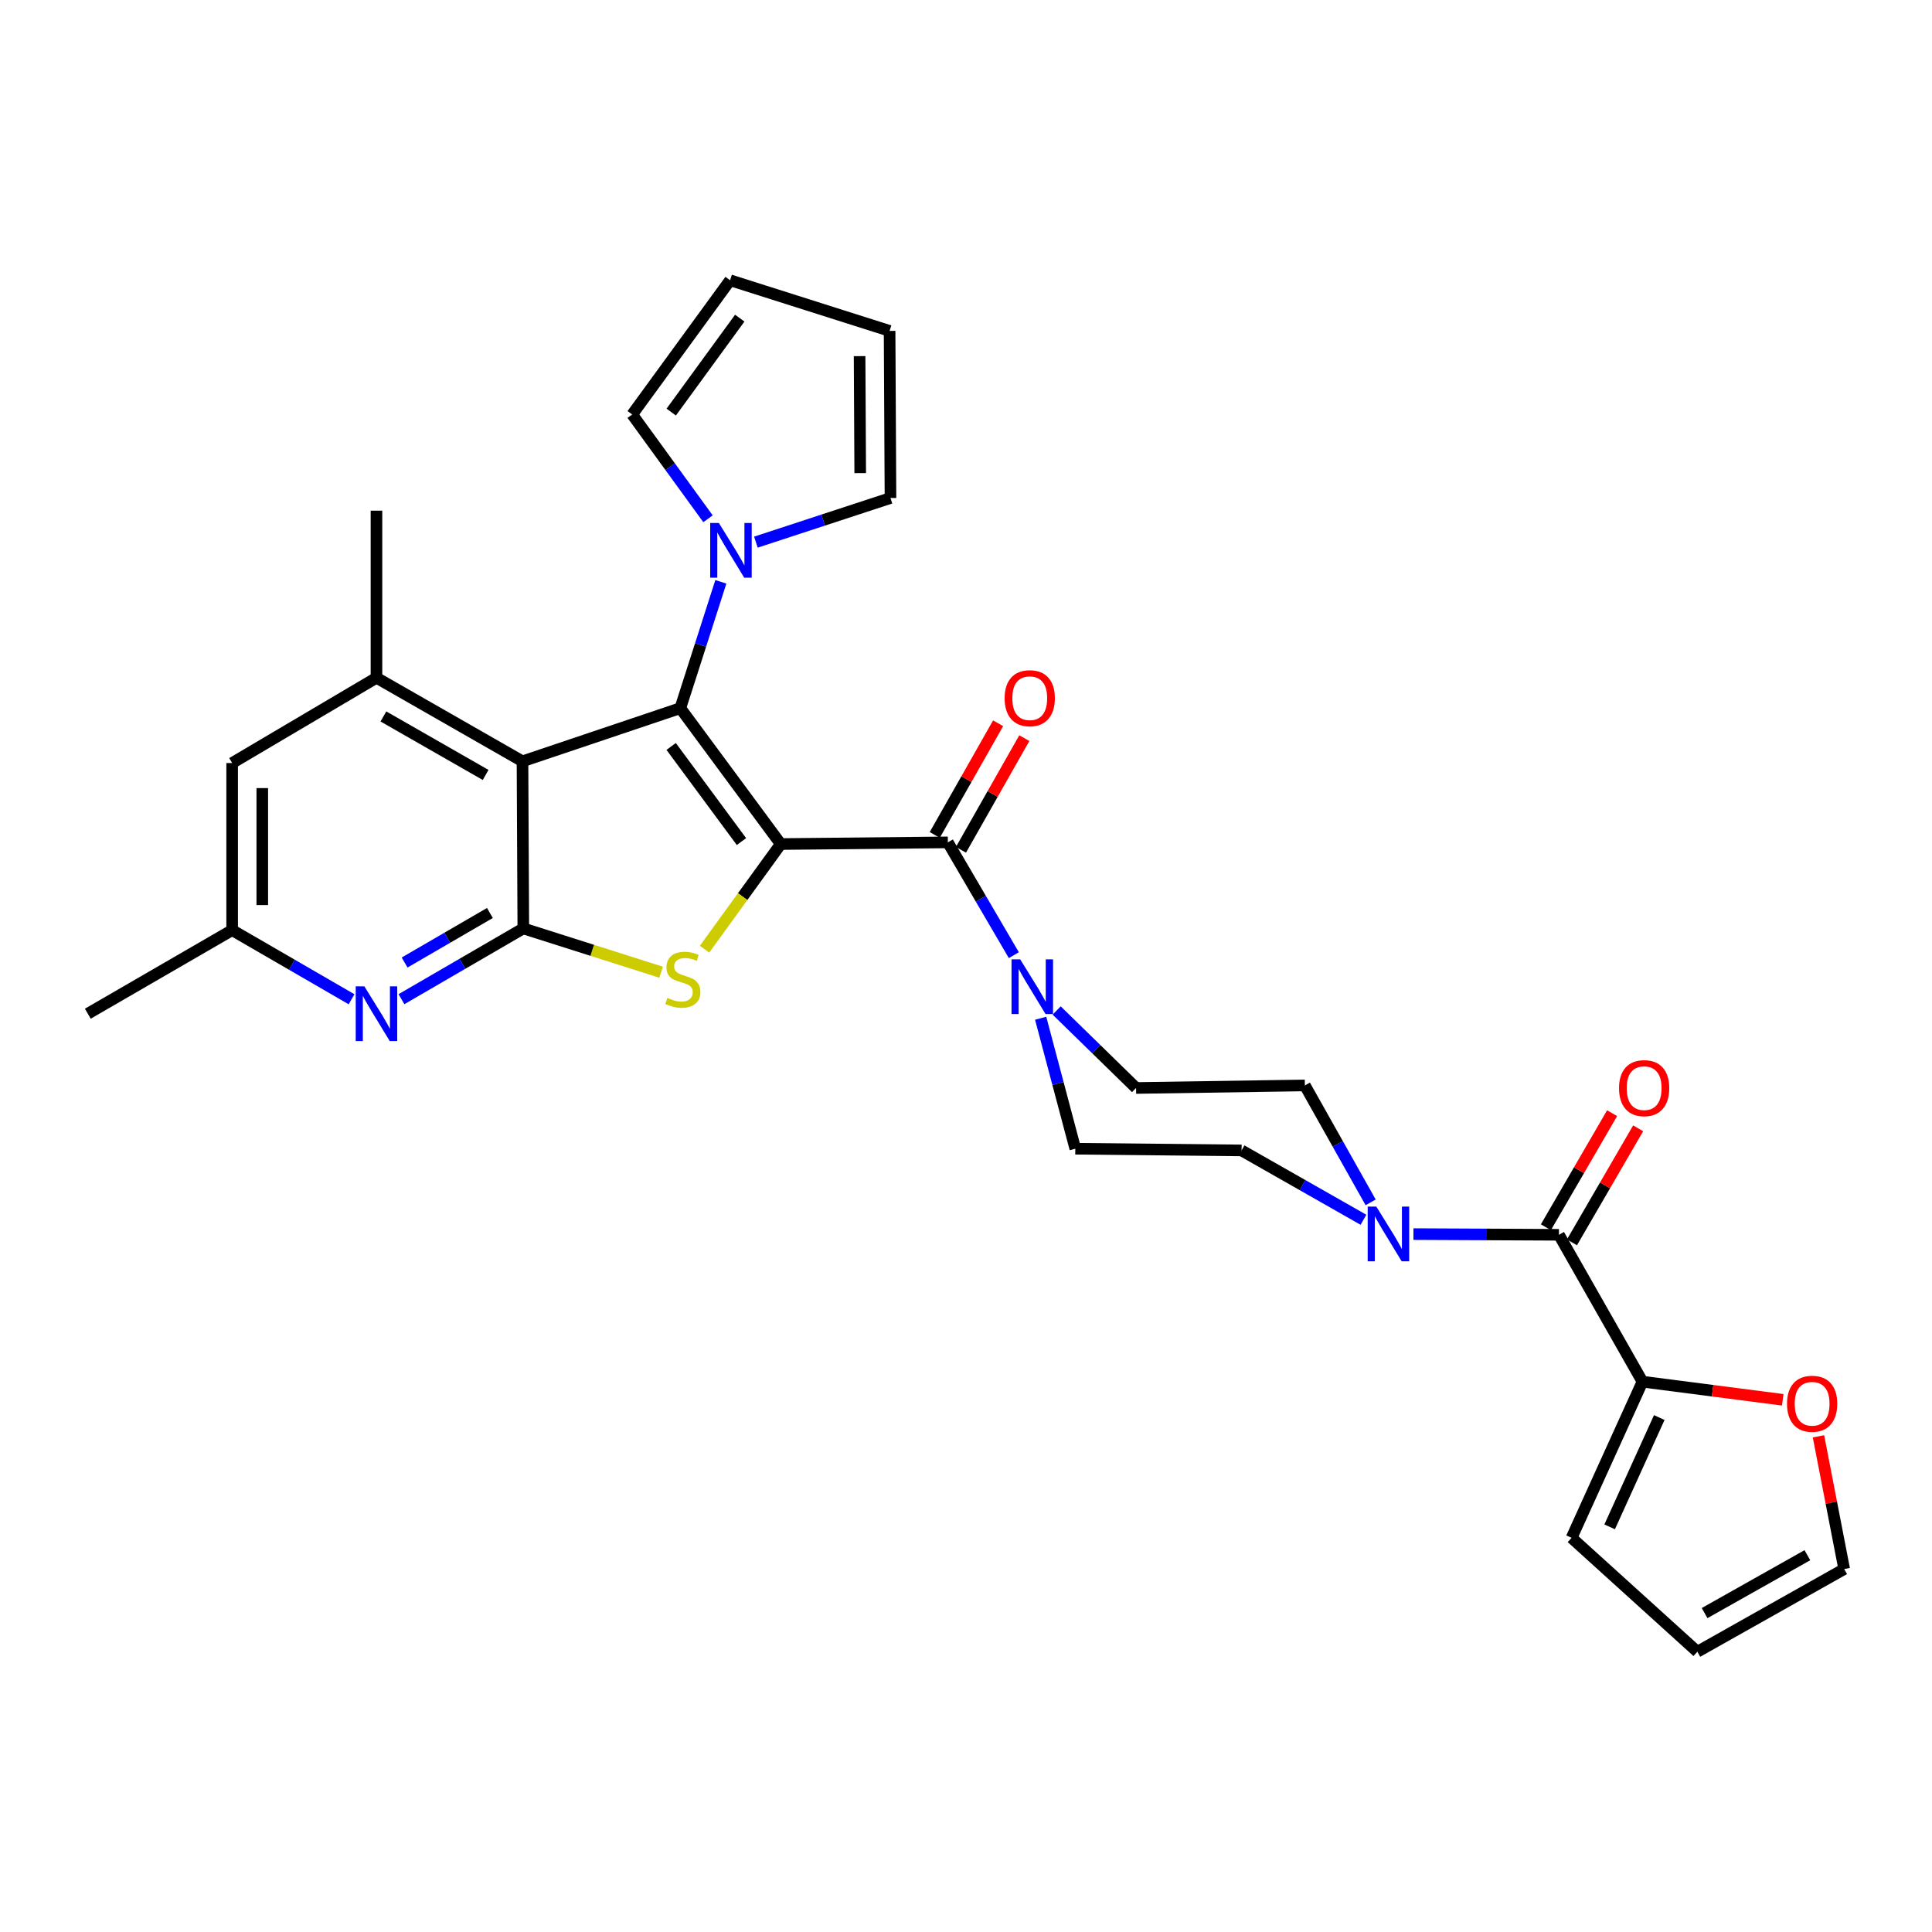 <?xml version='1.0' encoding='iso-8859-1'?>
<svg version='1.1' baseProfile='full'
              xmlns='http://www.w3.org/2000/svg'
                      xmlns:rdkit='http://www.rdkit.org/xml'
                      xmlns:xlink='http://www.w3.org/1999/xlink'
                  xml:space='preserve'
width='1000px' height='1000px' viewBox='0 0 1000 1000'>
<!-- END OF HEADER -->
<rect style='opacity:1.0;fill:#FFFFFF;stroke:none' width='1000' height='1000' x='0' y='0'> </rect>
<path class='bond-0' d='M 404.12,436.877 L 352.129,366.546' style='fill:none;fill-rule:evenodd;stroke:#000000;stroke-width:6px;stroke-linecap:butt;stroke-linejoin:miter;stroke-opacity:1' />
<path class='bond-0' d='M 383.781,435.597 L 347.388,386.365' style='fill:none;fill-rule:evenodd;stroke:#000000;stroke-width:6px;stroke-linecap:butt;stroke-linejoin:miter;stroke-opacity:1' />
<path class='bond-1' d='M 404.12,436.877 L 384.398,464.083' style='fill:none;fill-rule:evenodd;stroke:#000000;stroke-width:6px;stroke-linecap:butt;stroke-linejoin:miter;stroke-opacity:1' />
<path class='bond-1' d='M 384.398,464.083 L 364.676,491.288' style='fill:none;fill-rule:evenodd;stroke:#CCCC00;stroke-width:6px;stroke-linecap:butt;stroke-linejoin:miter;stroke-opacity:1' />
<path class='bond-4' d='M 404.12,436.877 L 490.609,436.011' style='fill:none;fill-rule:evenodd;stroke:#000000;stroke-width:6px;stroke-linecap:butt;stroke-linejoin:miter;stroke-opacity:1' />
<path class='bond-2' d='M 352.129,366.546 L 270.44,394.061' style='fill:none;fill-rule:evenodd;stroke:#000000;stroke-width:6px;stroke-linecap:butt;stroke-linejoin:miter;stroke-opacity:1' />
<path class='bond-5' d='M 352.129,366.546 L 362.618,333.849' style='fill:none;fill-rule:evenodd;stroke:#000000;stroke-width:6px;stroke-linecap:butt;stroke-linejoin:miter;stroke-opacity:1' />
<path class='bond-5' d='M 362.618,333.849 L 373.106,301.153' style='fill:none;fill-rule:evenodd;stroke:#0000FF;stroke-width:6px;stroke-linecap:butt;stroke-linejoin:miter;stroke-opacity:1' />
<path class='bond-3' d='M 342.191,503.218 L 306.528,491.884' style='fill:none;fill-rule:evenodd;stroke:#CCCC00;stroke-width:6px;stroke-linecap:butt;stroke-linejoin:miter;stroke-opacity:1' />
<path class='bond-3' d='M 306.528,491.884 L 270.865,480.55' style='fill:none;fill-rule:evenodd;stroke:#000000;stroke-width:6px;stroke-linecap:butt;stroke-linejoin:miter;stroke-opacity:1' />
<path class='bond-9' d='M 270.44,394.061 L 194.859,350.812' style='fill:none;fill-rule:evenodd;stroke:#000000;stroke-width:6px;stroke-linecap:butt;stroke-linejoin:miter;stroke-opacity:1' />
<path class='bond-9' d='M 251.358,401.109 L 198.451,370.835' style='fill:none;fill-rule:evenodd;stroke:#000000;stroke-width:6px;stroke-linecap:butt;stroke-linejoin:miter;stroke-opacity:1' />
<path class='bond-30' d='M 270.44,394.061 L 270.865,480.55' style='fill:none;fill-rule:evenodd;stroke:#000000;stroke-width:6px;stroke-linecap:butt;stroke-linejoin:miter;stroke-opacity:1' />
<path class='bond-8' d='M 270.865,480.55 L 239.33,498.864' style='fill:none;fill-rule:evenodd;stroke:#000000;stroke-width:6px;stroke-linecap:butt;stroke-linejoin:miter;stroke-opacity:1' />
<path class='bond-8' d='M 239.33,498.864 L 207.796,517.178' style='fill:none;fill-rule:evenodd;stroke:#0000FF;stroke-width:6px;stroke-linecap:butt;stroke-linejoin:miter;stroke-opacity:1' />
<path class='bond-8' d='M 253.573,472.559 L 231.499,485.379' style='fill:none;fill-rule:evenodd;stroke:#000000;stroke-width:6px;stroke-linecap:butt;stroke-linejoin:miter;stroke-opacity:1' />
<path class='bond-8' d='M 231.499,485.379 L 209.425,498.198' style='fill:none;fill-rule:evenodd;stroke:#0000FF;stroke-width:6px;stroke-linecap:butt;stroke-linejoin:miter;stroke-opacity:1' />
<path class='bond-7' d='M 490.609,436.011 L 507.684,465.198' style='fill:none;fill-rule:evenodd;stroke:#000000;stroke-width:6px;stroke-linecap:butt;stroke-linejoin:miter;stroke-opacity:1' />
<path class='bond-7' d='M 507.684,465.198 L 524.758,494.385' style='fill:none;fill-rule:evenodd;stroke:#0000FF;stroke-width:6px;stroke-linecap:butt;stroke-linejoin:miter;stroke-opacity:1' />
<path class='bond-15' d='M 497.39,439.859 L 513.789,410.959' style='fill:none;fill-rule:evenodd;stroke:#000000;stroke-width:6px;stroke-linecap:butt;stroke-linejoin:miter;stroke-opacity:1' />
<path class='bond-15' d='M 513.789,410.959 L 530.187,382.06' style='fill:none;fill-rule:evenodd;stroke:#FF0000;stroke-width:6px;stroke-linecap:butt;stroke-linejoin:miter;stroke-opacity:1' />
<path class='bond-15' d='M 483.827,432.162 L 500.226,403.263' style='fill:none;fill-rule:evenodd;stroke:#000000;stroke-width:6px;stroke-linecap:butt;stroke-linejoin:miter;stroke-opacity:1' />
<path class='bond-15' d='M 500.226,403.263 L 516.624,374.363' style='fill:none;fill-rule:evenodd;stroke:#FF0000;stroke-width:6px;stroke-linecap:butt;stroke-linejoin:miter;stroke-opacity:1' />
<path class='bond-16' d='M 366.465,268.515 L 346.848,241.524' style='fill:none;fill-rule:evenodd;stroke:#0000FF;stroke-width:6px;stroke-linecap:butt;stroke-linejoin:miter;stroke-opacity:1' />
<path class='bond-16' d='M 346.848,241.524 L 327.23,214.534' style='fill:none;fill-rule:evenodd;stroke:#000000;stroke-width:6px;stroke-linecap:butt;stroke-linejoin:miter;stroke-opacity:1' />
<path class='bond-17' d='M 391.249,280.614 L 426.079,269.194' style='fill:none;fill-rule:evenodd;stroke:#0000FF;stroke-width:6px;stroke-linecap:butt;stroke-linejoin:miter;stroke-opacity:1' />
<path class='bond-17' d='M 426.079,269.194 L 460.91,257.774' style='fill:none;fill-rule:evenodd;stroke:#000000;stroke-width:6px;stroke-linecap:butt;stroke-linejoin:miter;stroke-opacity:1' />
<path class='bond-6' d='M 806.9,639.129 L 769.249,638.948' style='fill:none;fill-rule:evenodd;stroke:#000000;stroke-width:6px;stroke-linecap:butt;stroke-linejoin:miter;stroke-opacity:1' />
<path class='bond-6' d='M 769.249,638.948 L 731.599,638.767' style='fill:none;fill-rule:evenodd;stroke:#0000FF;stroke-width:6px;stroke-linecap:butt;stroke-linejoin:miter;stroke-opacity:1' />
<path class='bond-11' d='M 806.9,639.129 L 850.14,715.152' style='fill:none;fill-rule:evenodd;stroke:#000000;stroke-width:6px;stroke-linecap:butt;stroke-linejoin:miter;stroke-opacity:1' />
<path class='bond-22' d='M 813.644,643.043 L 830.776,613.527' style='fill:none;fill-rule:evenodd;stroke:#000000;stroke-width:6px;stroke-linecap:butt;stroke-linejoin:miter;stroke-opacity:1' />
<path class='bond-22' d='M 830.776,613.527 L 847.908,584.011' style='fill:none;fill-rule:evenodd;stroke:#FF0000;stroke-width:6px;stroke-linecap:butt;stroke-linejoin:miter;stroke-opacity:1' />
<path class='bond-22' d='M 800.156,635.215 L 817.289,605.699' style='fill:none;fill-rule:evenodd;stroke:#000000;stroke-width:6px;stroke-linecap:butt;stroke-linejoin:miter;stroke-opacity:1' />
<path class='bond-22' d='M 817.289,605.699 L 834.421,576.183' style='fill:none;fill-rule:evenodd;stroke:#FF0000;stroke-width:6px;stroke-linecap:butt;stroke-linejoin:miter;stroke-opacity:1' />
<path class='bond-18' d='M 546.924,523.024 L 567.473,543.082' style='fill:none;fill-rule:evenodd;stroke:#0000FF;stroke-width:6px;stroke-linecap:butt;stroke-linejoin:miter;stroke-opacity:1' />
<path class='bond-18' d='M 567.473,543.082 L 588.022,563.14' style='fill:none;fill-rule:evenodd;stroke:#000000;stroke-width:6px;stroke-linecap:butt;stroke-linejoin:miter;stroke-opacity:1' />
<path class='bond-19' d='M 538.643,527.037 L 547.608,560.805' style='fill:none;fill-rule:evenodd;stroke:#0000FF;stroke-width:6px;stroke-linecap:butt;stroke-linejoin:miter;stroke-opacity:1' />
<path class='bond-19' d='M 547.608,560.805 L 556.573,594.572' style='fill:none;fill-rule:evenodd;stroke:#000000;stroke-width:6px;stroke-linecap:butt;stroke-linejoin:miter;stroke-opacity:1' />
<path class='bond-14' d='M 181.961,517.222 L 151.061,499.328' style='fill:none;fill-rule:evenodd;stroke:#0000FF;stroke-width:6px;stroke-linecap:butt;stroke-linejoin:miter;stroke-opacity:1' />
<path class='bond-14' d='M 151.061,499.328 L 120.161,481.434' style='fill:none;fill-rule:evenodd;stroke:#000000;stroke-width:6px;stroke-linecap:butt;stroke-linejoin:miter;stroke-opacity:1' />
<path class='bond-13' d='M 194.859,350.812 L 120.161,394.945' style='fill:none;fill-rule:evenodd;stroke:#000000;stroke-width:6px;stroke-linecap:butt;stroke-linejoin:miter;stroke-opacity:1' />
<path class='bond-28' d='M 194.859,350.812 L 194.859,264.324' style='fill:none;fill-rule:evenodd;stroke:#000000;stroke-width:6px;stroke-linecap:butt;stroke-linejoin:miter;stroke-opacity:1' />
<path class='bond-10' d='M 705.726,631.351 L 674.177,613.403' style='fill:none;fill-rule:evenodd;stroke:#0000FF;stroke-width:6px;stroke-linecap:butt;stroke-linejoin:miter;stroke-opacity:1' />
<path class='bond-10' d='M 674.177,613.403 L 642.629,595.456' style='fill:none;fill-rule:evenodd;stroke:#000000;stroke-width:6px;stroke-linecap:butt;stroke-linejoin:miter;stroke-opacity:1' />
<path class='bond-31' d='M 709.445,622.339 L 692.42,592.077' style='fill:none;fill-rule:evenodd;stroke:#0000FF;stroke-width:6px;stroke-linecap:butt;stroke-linejoin:miter;stroke-opacity:1' />
<path class='bond-31' d='M 692.42,592.077 L 675.395,561.815' style='fill:none;fill-rule:evenodd;stroke:#000000;stroke-width:6px;stroke-linecap:butt;stroke-linejoin:miter;stroke-opacity:1' />
<path class='bond-12' d='M 850.14,715.152 L 886.441,719.844' style='fill:none;fill-rule:evenodd;stroke:#000000;stroke-width:6px;stroke-linecap:butt;stroke-linejoin:miter;stroke-opacity:1' />
<path class='bond-12' d='M 886.441,719.844 L 922.741,724.535' style='fill:none;fill-rule:evenodd;stroke:#FF0000;stroke-width:6px;stroke-linecap:butt;stroke-linejoin:miter;stroke-opacity:1' />
<path class='bond-23' d='M 850.14,715.152 L 813.45,795.975' style='fill:none;fill-rule:evenodd;stroke:#000000;stroke-width:6px;stroke-linecap:butt;stroke-linejoin:miter;stroke-opacity:1' />
<path class='bond-23' d='M 858.836,733.722 L 833.153,790.298' style='fill:none;fill-rule:evenodd;stroke:#000000;stroke-width:6px;stroke-linecap:butt;stroke-linejoin:miter;stroke-opacity:1' />
<path class='bond-24' d='M 941.237,743.442 L 947.891,777.792' style='fill:none;fill-rule:evenodd;stroke:#FF0000;stroke-width:6px;stroke-linecap:butt;stroke-linejoin:miter;stroke-opacity:1' />
<path class='bond-24' d='M 947.891,777.792 L 954.545,812.142' style='fill:none;fill-rule:evenodd;stroke:#000000;stroke-width:6px;stroke-linecap:butt;stroke-linejoin:miter;stroke-opacity:1' />
<path class='bond-32' d='M 120.161,394.945 L 120.161,481.434' style='fill:none;fill-rule:evenodd;stroke:#000000;stroke-width:6px;stroke-linecap:butt;stroke-linejoin:miter;stroke-opacity:1' />
<path class='bond-32' d='M 135.755,407.918 L 135.755,468.461' style='fill:none;fill-rule:evenodd;stroke:#000000;stroke-width:6px;stroke-linecap:butt;stroke-linejoin:miter;stroke-opacity:1' />
<path class='bond-29' d='M 120.161,481.434 L 45.455,524.691' style='fill:none;fill-rule:evenodd;stroke:#000000;stroke-width:6px;stroke-linecap:butt;stroke-linejoin:miter;stroke-opacity:1' />
<path class='bond-25' d='M 327.23,214.534 L 377.895,145.06' style='fill:none;fill-rule:evenodd;stroke:#000000;stroke-width:6px;stroke-linecap:butt;stroke-linejoin:miter;stroke-opacity:1' />
<path class='bond-25' d='M 347.43,213.301 L 382.895,164.67' style='fill:none;fill-rule:evenodd;stroke:#000000;stroke-width:6px;stroke-linecap:butt;stroke-linejoin:miter;stroke-opacity:1' />
<path class='bond-26' d='M 460.91,257.774 L 460.451,171.276' style='fill:none;fill-rule:evenodd;stroke:#000000;stroke-width:6px;stroke-linecap:butt;stroke-linejoin:miter;stroke-opacity:1' />
<path class='bond-26' d='M 445.247,244.882 L 444.925,184.334' style='fill:none;fill-rule:evenodd;stroke:#000000;stroke-width:6px;stroke-linecap:butt;stroke-linejoin:miter;stroke-opacity:1' />
<path class='bond-21' d='M 588.022,563.14 L 675.395,561.815' style='fill:none;fill-rule:evenodd;stroke:#000000;stroke-width:6px;stroke-linecap:butt;stroke-linejoin:miter;stroke-opacity:1' />
<path class='bond-20' d='M 556.573,594.572 L 642.629,595.456' style='fill:none;fill-rule:evenodd;stroke:#000000;stroke-width:6px;stroke-linecap:butt;stroke-linejoin:miter;stroke-opacity:1' />
<path class='bond-27' d='M 813.45,795.975 L 878.548,854.94' style='fill:none;fill-rule:evenodd;stroke:#000000;stroke-width:6px;stroke-linecap:butt;stroke-linejoin:miter;stroke-opacity:1' />
<path class='bond-34' d='M 954.545,812.142 L 878.548,854.94' style='fill:none;fill-rule:evenodd;stroke:#000000;stroke-width:6px;stroke-linecap:butt;stroke-linejoin:miter;stroke-opacity:1' />
<path class='bond-34' d='M 935.494,804.973 L 882.296,834.932' style='fill:none;fill-rule:evenodd;stroke:#000000;stroke-width:6px;stroke-linecap:butt;stroke-linejoin:miter;stroke-opacity:1' />
<path class='bond-33' d='M 377.895,145.06 L 460.451,171.276' style='fill:none;fill-rule:evenodd;stroke:#000000;stroke-width:6px;stroke-linecap:butt;stroke-linejoin:miter;stroke-opacity:1' />
<path  class='atom-2' d='M 345.438 516.512
Q 345.758 516.632, 347.078 517.192
Q 348.398 517.752, 349.838 518.112
Q 351.318 518.432, 352.758 518.432
Q 355.438 518.432, 356.998 517.152
Q 358.558 515.832, 358.558 513.552
Q 358.558 511.992, 357.758 511.032
Q 356.998 510.072, 355.798 509.552
Q 354.598 509.032, 352.598 508.432
Q 350.078 507.672, 348.558 506.952
Q 347.078 506.232, 345.998 504.712
Q 344.958 503.192, 344.958 500.632
Q 344.958 497.072, 347.358 494.872
Q 349.798 492.672, 354.598 492.672
Q 357.878 492.672, 361.598 494.232
L 360.678 497.312
Q 357.278 495.912, 354.718 495.912
Q 351.958 495.912, 350.438 497.072
Q 348.918 498.192, 348.958 500.152
Q 348.958 501.672, 349.718 502.592
Q 350.518 503.512, 351.638 504.032
Q 352.798 504.552, 354.718 505.152
Q 357.278 505.952, 358.798 506.752
Q 360.318 507.552, 361.398 509.192
Q 362.518 510.792, 362.518 513.552
Q 362.518 517.472, 359.878 519.592
Q 357.278 521.672, 352.918 521.672
Q 350.398 521.672, 348.478 521.112
Q 346.598 520.592, 344.358 519.672
L 345.438 516.512
' fill='#CCCC00'/>
<path  class='atom-6' d='M 372.077 270.688
L 381.357 285.688
Q 382.277 287.168, 383.757 289.848
Q 385.237 292.528, 385.317 292.688
L 385.317 270.688
L 389.077 270.688
L 389.077 299.008
L 385.197 299.008
L 375.237 282.608
Q 374.077 280.688, 372.837 278.488
Q 371.637 276.288, 371.277 275.608
L 371.277 299.008
L 367.597 299.008
L 367.597 270.688
L 372.077 270.688
' fill='#0000FF'/>
<path  class='atom-8' d='M 528.048 496.548
L 537.328 511.548
Q 538.248 513.028, 539.728 515.708
Q 541.208 518.388, 541.288 518.548
L 541.288 496.548
L 545.048 496.548
L 545.048 524.868
L 541.168 524.868
L 531.208 508.468
Q 530.048 506.548, 528.808 504.348
Q 527.608 502.148, 527.248 501.468
L 527.248 524.868
L 523.568 524.868
L 523.568 496.548
L 528.048 496.548
' fill='#0000FF'/>
<path  class='atom-9' d='M 188.599 510.531
L 197.879 525.531
Q 198.799 527.011, 200.279 529.691
Q 201.759 532.371, 201.839 532.531
L 201.839 510.531
L 205.599 510.531
L 205.599 538.851
L 201.719 538.851
L 191.759 522.451
Q 190.599 520.531, 189.359 518.331
Q 188.159 516.131, 187.799 515.451
L 187.799 538.851
L 184.119 538.851
L 184.119 510.531
L 188.599 510.531
' fill='#0000FF'/>
<path  class='atom-11' d='M 712.392 624.545
L 721.672 639.545
Q 722.592 641.025, 724.072 643.705
Q 725.552 646.385, 725.632 646.545
L 725.632 624.545
L 729.392 624.545
L 729.392 652.865
L 725.512 652.865
L 715.552 636.465
Q 714.392 634.545, 713.152 632.345
Q 711.952 630.145, 711.592 629.465
L 711.592 652.865
L 707.912 652.865
L 707.912 624.545
L 712.392 624.545
' fill='#0000FF'/>
<path  class='atom-13' d='M 924.955 726.582
Q 924.955 719.782, 928.315 715.982
Q 931.675 712.182, 937.955 712.182
Q 944.235 712.182, 947.595 715.982
Q 950.955 719.782, 950.955 726.582
Q 950.955 733.462, 947.555 737.382
Q 944.155 741.262, 937.955 741.262
Q 931.715 741.262, 928.315 737.382
Q 924.955 733.502, 924.955 726.582
M 937.955 738.062
Q 942.275 738.062, 944.595 735.182
Q 946.955 732.262, 946.955 726.582
Q 946.955 721.022, 944.595 718.222
Q 942.275 715.382, 937.955 715.382
Q 933.635 715.382, 931.275 718.182
Q 928.955 720.982, 928.955 726.582
Q 928.955 732.302, 931.275 735.182
Q 933.635 738.062, 937.955 738.062
' fill='#FF0000'/>
<path  class='atom-16' d='M 520 361.384
Q 520 354.584, 523.36 350.784
Q 526.72 346.984, 533 346.984
Q 539.28 346.984, 542.64 350.784
Q 546 354.584, 546 361.384
Q 546 368.264, 542.6 372.184
Q 539.2 376.064, 533 376.064
Q 526.76 376.064, 523.36 372.184
Q 520 368.304, 520 361.384
M 533 372.864
Q 537.32 372.864, 539.64 369.984
Q 542 367.064, 542 361.384
Q 542 355.824, 539.64 353.024
Q 537.32 350.184, 533 350.184
Q 528.68 350.184, 526.32 352.984
Q 524 355.784, 524 361.384
Q 524 367.104, 526.32 369.984
Q 528.68 372.864, 533 372.864
' fill='#FF0000'/>
<path  class='atom-23' d='M 838.007 563.22
Q 838.007 556.42, 841.367 552.62
Q 844.727 548.82, 851.007 548.82
Q 857.287 548.82, 860.647 552.62
Q 864.007 556.42, 864.007 563.22
Q 864.007 570.1, 860.607 574.02
Q 857.207 577.9, 851.007 577.9
Q 844.767 577.9, 841.367 574.02
Q 838.007 570.14, 838.007 563.22
M 851.007 574.7
Q 855.327 574.7, 857.647 571.82
Q 860.007 568.9, 860.007 563.22
Q 860.007 557.66, 857.647 554.86
Q 855.327 552.02, 851.007 552.02
Q 846.687 552.02, 844.327 554.82
Q 842.007 557.62, 842.007 563.22
Q 842.007 568.94, 844.327 571.82
Q 846.687 574.7, 851.007 574.7
' fill='#FF0000'/>
</svg>
